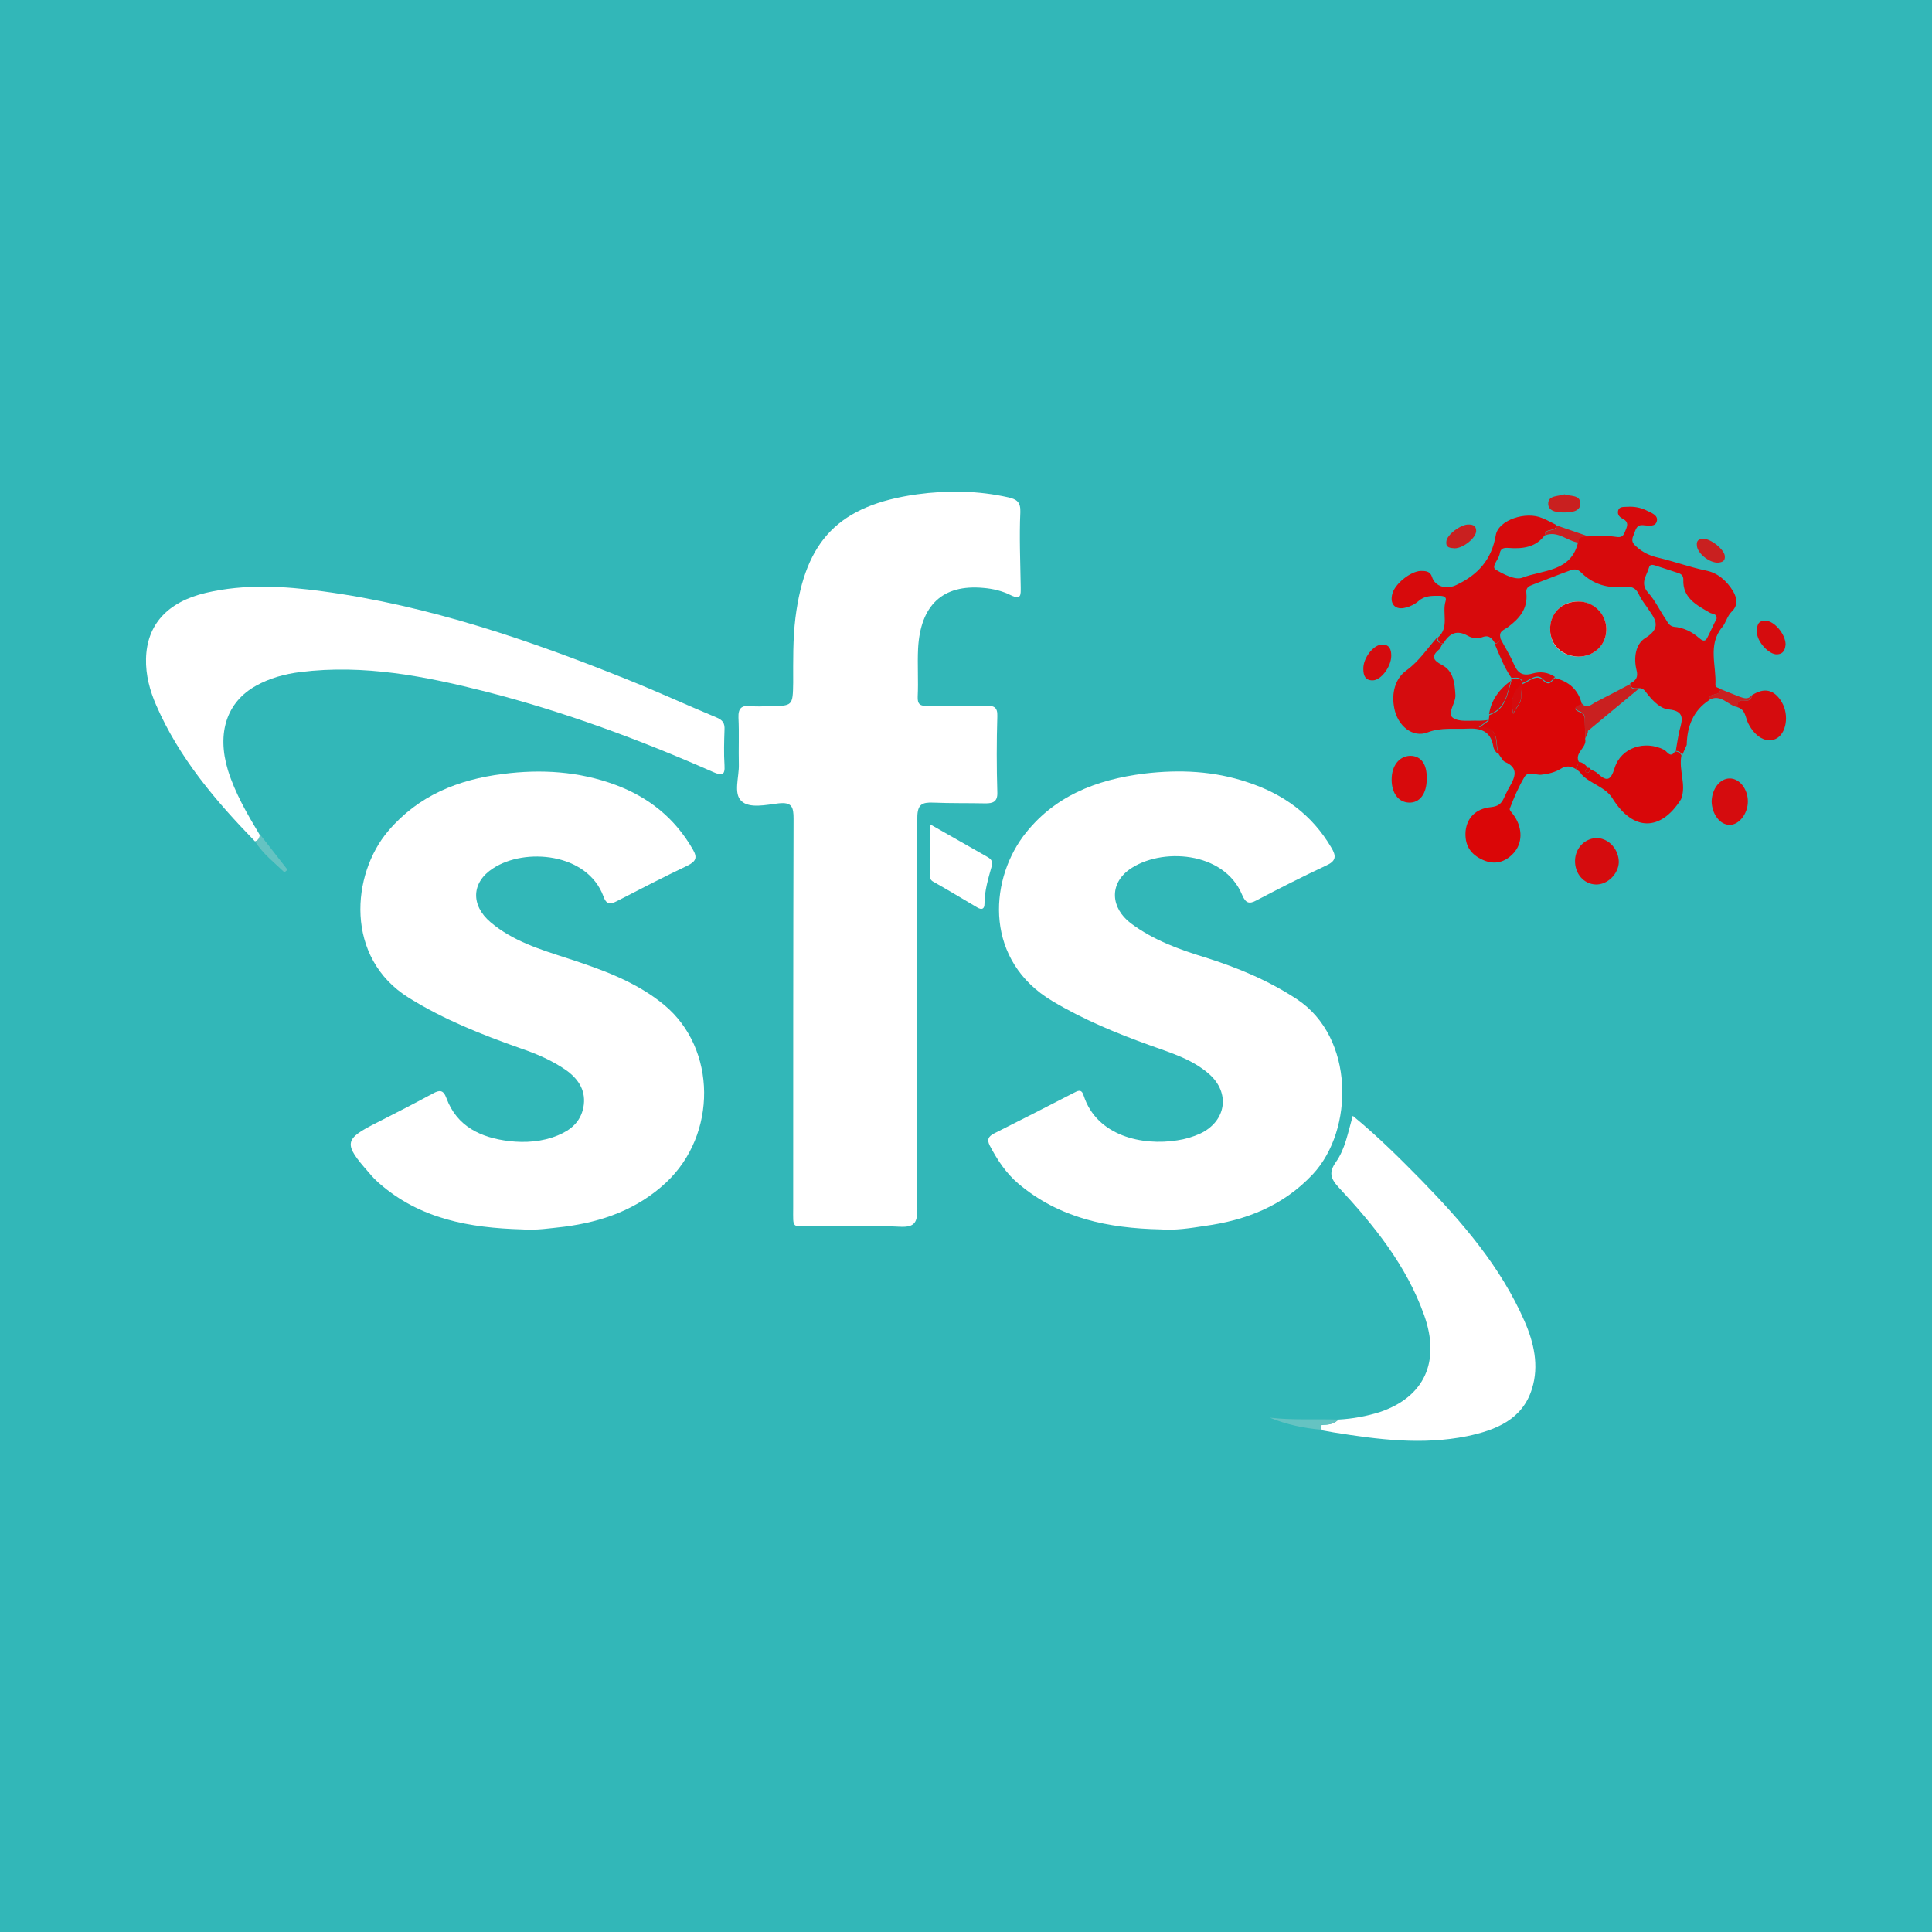 <?xml version="1.0" encoding="utf-8"?>
<!-- Generator: Adobe Illustrator 21.1.0, SVG Export Plug-In . SVG Version: 6.00 Build 0)  -->
<svg version="1.1" id="Layer_1" xmlns="http://www.w3.org/2000/svg" xmlns:xlink="http://www.w3.org/1999/xlink" x="0px" y="0px"
	 viewBox="0 0 512 512" style="enable-background:new 0 0 512 512;" xml:space="preserve">
<style type="text/css">
	.st0{fill:#FFFFFF;}
	.st1{fill:#32B7B8;}
	.st2{fill:#D70A0C;}
	.st3{fill:#DA0607;}
	.st4{fill:#D80709;}
	.st5{fill:#D50C0E;}
	.st6{fill:#C92020;}
	.st7{fill:#65C3C2;}
	.st8{fill:#FAF5F3;}
</style>
<rect class="st0" width="512" height="512"/>
<path class="st1" d="M512,0v512H0V0H512z"/>
<g>
	<path class="st0" d="M243,268.8c0,17.1-0.1,34.2,0.1,51.4c0,3.6-0.5,5.1-4.6,4.9c-7.7-0.4-15.5-0.1-23.2-0.1
		c-5.6,0-5.1,0.7-5.1-4.9c0-34.4,0-68.7,0.1-103.1c0-3.1-0.4-4.5-4-4.1c-3.3,0.4-7.7,1.4-9.8-0.6c-2.2-2-0.6-6.4-0.7-9.7
		c-0.1-4.1,0.1-8.3-0.1-12.4c-0.1-2.6,0.9-3.3,3.2-3.1c1.6,0.2,3.2,0.1,4.9,0c6.3,0,6.3,0,6.4-6.2c0-5.7-0.1-11.5,0.6-17.2
		c2.6-20.6,11.6-29.8,32.2-32.7c8.1-1.1,16.2-1,24.2,0.8c2.2,0.5,3.3,1.2,3.2,3.9c-0.3,6.6,0,13.2,0.1,19.9c0,2,0.2,3.5-2.7,2.1
		c-2.2-1.1-4.7-1.7-7.2-1.9c-10.8-1-16.7,4.6-17.3,16.1c-0.2,4.2,0.1,8.5-0.1,12.7c-0.1,2.1,0.7,2.5,2.6,2.5
		c5.1-0.1,10.2,0,15.4-0.1c2.1,0,3.2,0.3,3.1,2.8c-0.2,6.7-0.2,13.5,0,20.2c0.1,2.5-1.2,2.9-3.1,2.9c-4.6-0.1-9.2,0-13.9-0.2
		c-2.9-0.1-4.2,0.4-4.2,4C243.1,234.1,243,251.5,243,268.8z"/>
	<path class="st0" d="M307.5,325.8c-13.7-0.3-26.7-2.9-37.6-12.1c-3.3-2.8-5.6-6.3-7.6-10.1c-0.8-1.6-0.4-2.4,1.1-3.2
		c7-3.5,14-7.1,21-10.7c1.2-0.6,2.2-1.3,2.8,0.7c3.5,10.7,15.6,13.3,24.8,11.8c2.1-0.3,4.1-0.9,6.1-1.8c6.9-3.3,8-10.8,2.3-15.8
		c-4.6-4-10.2-5.6-15.7-7.6c-8.9-3.2-17.6-6.8-25.8-11.7c-17.8-10.6-16.9-31.2-7.8-43.6c8-10.7,19.4-15.1,32.2-16.7
		c9.3-1.1,18.4-0.7,27.3,2.3c9.5,3.1,17.1,8.6,22.2,17.3c1.4,2.3,1.3,3.6-1.4,4.8c-6.2,2.9-12.3,6-18.4,9.2c-2,1.1-2.9,0.7-3.8-1.4
		c-4.8-11.7-21.7-12.7-30-6.7c-5.2,3.8-4.9,10.1,0.5,14.2c5.9,4.4,12.7,6.9,19.6,9c8.6,2.7,16.8,6.1,24.4,11.1
		c15.3,10.1,15.2,34.6,4.2,46.4c-7.9,8.4-17.7,12.2-28.7,13.7C315.3,325.5,311.5,326.1,307.5,325.8z"/>
	<path class="st0" d="M138.3,325.8c-13.8-0.4-27-2.7-37.9-12.3c-0.9-0.8-1.8-1.7-2.6-2.7c-6.9-7.8-6.7-8.9,2.3-13.4
		c4.9-2.5,9.8-5,14.6-7.6c1.8-1,2.8-1,3.6,1.2c2.8,7.6,9.2,10.5,16.6,11.4c4.3,0.5,8.8,0.2,12.9-1.5c3.4-1.4,6-3.5,6.8-7.4
		c0.8-4.2-1.1-7.3-4.3-9.7c-3.8-2.7-8-4.5-12.4-6c-10.2-3.6-20.3-7.6-29.6-13.4c-17-10.6-15.2-32.7-5.4-44.2
		c8-9.4,18.5-13.6,30.4-15.1c10.1-1.3,20.1-0.7,29.8,2.9c8.9,3.3,15.8,8.9,20.5,17.1c1.3,2.2,0.8,3.2-1.4,4.3
		c-6.3,3-12.5,6.2-18.7,9.4c-1.9,1-2.9,0.8-3.6-1.3c-4.3-11.5-20.8-12.9-29.2-7.4c-5.8,3.7-6,9.8-0.7,14.3c5.9,5,13.1,7.2,20.2,9.5
		c9.2,3,18.3,6.2,25.8,12.4c14,11.6,14.1,34.4,0.5,47.1c-7.6,7.1-16.9,10.4-27,11.7C145.8,325.5,142.1,326.1,138.3,325.8z"/>
	<path class="st0" d="M67.6,223c-10.5-10.8-20.1-22.1-26.2-36.1c-1.7-3.9-2.8-8-2.7-12.3c0.2-9.1,5.7-15.1,15.9-17.5
		c10.3-2.4,20.6-1.8,30.9-0.4c28.2,3.8,55,13,81.3,23.6c7.7,3.1,15.3,6.6,23,9.8c1.7,0.7,2.3,1.5,2.2,3.3c-0.1,3.1-0.2,6.3,0,9.4
		c0.2,2.9-0.9,2.7-3,1.8c-19.5-8.6-39.5-16-60.2-21.3c-16.1-4.1-32.4-7.3-49.2-5.2c-4.1,0.5-8.1,1.6-11.7,3.6
		c-7.8,4.3-10.5,12.5-7.5,22.4c1.9,6.1,5.1,11.6,8.4,17.1C68.9,221.9,68.6,222.6,67.6,223z"/>
	<path class="st0" d="M354.7,376.2c3.8-0.2,7.5-0.9,11-2c11.8-4,16.1-13.4,11.7-25.7c-4.7-13.2-13.3-23.8-22.7-33.9
		c-2.2-2.4-2.5-4-0.7-6.6c2.5-3.5,3.2-7.8,4.5-12.3c6.7,5.5,12.5,11.3,18.3,17.2c10.8,11.1,20.9,22.8,27.2,37.2
		c2.5,5.7,3.9,11.8,2,17.9c-2.5,8.2-9.6,11-17.2,12.6c-11.9,2.4-23.6,0.9-35.4-1c-1.1-0.2-2.2-0.4-3.3-0.6c-0.4-0.8-0.4-1.4,0.7-1.4
		C352.4,377.6,353.7,377.2,354.7,376.2z"/>
	<path class="st2" d="M453,185.5c-4.3,2.8-5.9,7-6,11.9c-0.4,0.9-0.8,1.8-1.2,2.7c-0.3-0.7-0.9-1.1-1.7-1.1c0.3-1.8,0.6-3.7,1-5.5
		c0.8-2.8,1.4-5.1-2.9-5.5c-2.1-0.2-3.9-2-5.4-3.8c-0.7-0.8-1.2-2-2.6-1.8c-1,0-2.1,0.2-2.2-1.3c1.5-0.7,2.2-1.6,1.7-3.5
		c-0.8-3.2-0.3-6.9,2.3-8.5c4.9-3,2.2-5.5,0.4-8.3c-0.8-1.1-1.6-2.2-2.2-3.5c-0.8-1.6-1.9-1.9-3.6-1.8c-4.4,0.5-8.4-0.6-11.6-3.8
		c-1-1-1.9-0.9-3-0.5c-3.3,1.2-6.5,2.5-9.7,3.7c-1,0.4-2,0.7-1.8,2.3c0.4,4.1-1.8,6.7-4.9,9c-0.9,0.7-2.4,1-2,2.7
		c0,0.9-0.4,1.5-1.4,1.6c-0.7-1.2-1.5-2.3-3.2-1.7c-1.3,0.5-2.8,0.4-4-0.3c-3-1.7-4.9-0.6-6.5,2c-1,0-1.4-0.6-1.5-1.5
		c3.2-2.7,1.1-6.5,2.1-9.7c0.4-1.2-0.7-1.4-1.6-1.4c-2,0-3.9-0.1-5.6,1.4c-0.9,0.8-2.1,1.4-3.3,1.7c-2.8,0.8-4.4-0.9-3.6-3.7
		c0.7-2.6,4.8-5.9,7.5-6c1.2,0,2.5,0,3,1.6c0.8,2.6,3.9,3.4,6.5,2.1c5.7-2.7,9.3-6.7,10.4-13.2c0.7-4,8-6.4,12.3-4.5
		c1.3,0.5,2.5,1.2,3.7,1.8c0.1,2.1-3,0.6-3,2.7c-2.4,3.3-6,3.7-9.7,3.4c-1.5-0.1-2.1,0.3-2.3,1.7c-0.3,1.4-2.2,3.2-1.1,4
		c2.1,1.3,5.3,2.9,7.1,2.2c5.4-2.1,13-1.5,14.8-9.4c0.1-1.9,1.6-1.5,2.8-1.6c2.2,0,4.5-0.2,6.7,0.1c1.4,0.2,2.3,0.4,2.9-1.2
		c0.5-1.3,1.3-2.5-0.5-3.5c-0.8-0.4-1.5-1-1.3-2.1c0.3-1.3,1.6-1,2.5-1.1c1.8-0.1,3.5,0.2,5.1,1c1.2,0.6,3,1.2,2.7,2.7
		c-0.3,1.7-2.2,1.3-3.4,1.2c-2-0.3-2.2,1.1-2.7,2.4c-0.6,1.3-0.7,2.1,0.6,3.2c1.7,1.6,3.7,2.5,5.9,3c4.2,1,8.3,2.5,12.6,3.4
		c3.1,0.6,5.5,2.7,7.2,5.5c1.1,1.9,1.3,3.8-0.4,5.4c-1.2,1.2-1.5,2.9-2.5,4.1c-3.9,4.7-1.5,10.2-1.8,15.3c0,0.8,0.9,0.7,1.3,1.1
		C456,184.8,452.7,183.3,453,185.5z M454.9,164c0.2-1.5-1.2-1.2-1.9-1.7c-3.5-2-7.1-3.9-6.9-8.7c0-0.9-0.4-1.4-1.2-1.7
		c-2.1-0.7-4.3-1.4-6.4-2.1c-0.7-0.2-1.3-0.2-1.5,0.6c-0.6,2.2-2.5,4.1-0.2,6.7c1.9,2.1,3.1,4.8,4.7,7.1c0.5,0.8,0.9,1.7,2.1,1.9
		c2.5,0.2,4.8,1.3,6.7,3c0.6,0.5,1.5,1.2,2.1,0C453.3,167.4,454,165.7,454.9,164z"/>
	<path class="st3" d="M417.6,203.8c-1.4-0.9-2.7-0.9-4.1,0c-1.5,0.9-3.2,1.3-5,1.5c-1.5,0.2-3.5-1.1-4.5,0.6
		c-1.6,2.7-2.8,5.5-3.9,8.4c-0.2,0.4,0.9,1.4,1.3,2.1c2.1,3.2,2.1,7.1-0.3,9.7c-2.2,2.4-5,3.2-8.1,1.8c-3.4-1.5-4.9-4-4.6-7.7
		c0.4-3.5,2.7-5.9,6.7-6.3c1.8-0.2,2.7-0.8,3.4-2.3c0.5-1,0.9-2,1.5-3c1.5-2.6,2.6-5.1-1.2-6.7c-0.6-0.3-0.9-1.1-1.4-1.7
		c-1.6-2.6,0.9-7.6-5.4-7.3c1.2-1,1.9-1.4,2.5-1.9c0.1-0.5,0.1-1,0.2-1.5c4.3-1.4,4.7-5.4,5.8-8.9c0-0.3,0-0.5,0-0.8
		c1.2,0.1,2.7-0.5,3,1.5c-2.3,1.9-3.3,4.1-2.5,7.9c1-1.9,2-2.9,2.1-4c0.1-1.3,0.1-2.6,0.4-3.9c1.7-0.7,3.7-2.7,5.3-1.1
		c1.9,1.9,2.3,0.3,3.3-0.5c3.7,0.9,6.2,3.1,7.1,6.9c-0.6,0.7-3.3,1-0.4,2.2c1.2,0.5,1.2,1.4,1.2,2.3c0,1.6,0.1,3.2,0.1,4.8
		c0.5,2.3-3.1,3.6-1.6,6.2C418.2,202.5,417.9,203.1,417.6,203.8z"/>
	<path class="st4" d="M417.6,203.8c0.3-0.6,0.6-1.2,0.9-1.9c1,0.2,1.7,0.8,2.3,1.6c-0.4,0.3-0.9,0.7-0.5,1.1
		c0.8,0.6,0.9-0.2,1.1-0.8c0.6,0.4,1.4,0.6,1.9,1.1c2.4,2.2,3.5,2.2,4.6-1.4c1.7-5.4,8-7.4,13.1-4.8c0.8,0.4,1.7,2.4,2.9,0.4
		c0.8,0.1,1.4,0.4,1.7,1.1c-0.8,3.9,1.4,7.8-0.1,11.6c-5.4,8.6-12.7,8.5-18.1-0.1c-1.9-3.2-5.9-3.9-8.3-6.5
		C418.8,204.6,418.2,204.2,417.6,203.8z"/>
	<path class="st5" d="M394.4,190.8c-0.6,0.5-1.3,1-2.5,1.9c6.3-0.3,3.8,4.8,5.4,7.3c-0.9-0.5-1.5-1.5-1.6-2.4
		c-0.7-3.8-3.3-4.7-6.8-4.5c-3.5,0.2-7-0.4-10.6,1c-3.9,1.5-7.9-1.7-8.8-6.4c-0.8-4,0.2-7.9,3.3-10.1c3.3-2.4,5.4-5.7,8-8.6
		c0,0.9,0.5,1.5,1.5,1.5c-0.3,0.5-0.5,1.2-0.9,1.6c-2.2,1.8-1.6,2.9,0.7,4.1c3.1,1.6,3.4,4.8,3.6,8c0.1,2.2-2.3,4.8-0.7,6
		c1.6,1.2,4.5,0.7,6.8,0.8C392.8,191,393.6,190.9,394.4,190.8z"/>
	<path class="st0" d="M246.4,218.4c5.6,3.2,10.4,5.9,15.1,8.6c1.1,0.6,1.7,1.2,1.3,2.6c-0.9,3.2-1.9,6.5-1.9,9.9
		c0,1.4-0.7,1.7-1.9,1c-3.9-2.3-7.7-4.6-11.6-6.8c-0.8-0.4-1-1-1-1.8C246.4,227.7,246.4,223.5,246.4,218.4z"/>
	<path class="st5" d="M464.2,184.3c3.3-2.2,6-1.6,8,1.8c2,3.4,1.2,8.4-1.6,9.7c-2.5,1.2-5.5-0.5-7.3-4.1c-0.8-1.6-0.7-3.7-2.9-4.3
		c-0.1-1.2,0.3-1.9,1.6-1.8C463.1,185.7,464.2,185.8,464.2,184.3z"/>
	<path class="st5" d="M429,228.5c-0.1,3.1-3,6-6.1,5.9c-3.2-0.1-5.6-2.9-5.5-6.4c0.1-3.4,2.8-6,6-5.9
		C426.5,222.3,429,225.2,429,228.5z"/>
	<path class="st2" d="M378.1,206.4c0,4-1.9,6.4-4.7,6.3c-2.8-0.1-4.6-2.5-4.6-6.1c0-3.7,2-6.2,4.9-6.3
		C376.6,200.3,378.2,202.5,378.1,206.4z"/>
	<path class="st5" d="M458.4,206.3c2.6,0,4.8,2.8,4.8,6.1c0,3.2-2.3,6.2-4.8,6.2c-2.6,0-4.7-2.8-4.8-6.2
		C453.7,209,455.8,206.3,458.4,206.3z"/>
	<path class="st5" d="M361.3,177.3c-0.1-2.9,2.7-6.5,5-6.5c2,0,2.4,1.4,2.4,3c0,2.9-2.8,6.6-5,6.5
		C361.8,180.3,361.3,179,361.3,177.3z"/>
	<path class="st5" d="M473.2,170.7c-0.1,1.2-0.4,2.6-2.2,2.7c-2.1,0.2-5.4-3.3-5.4-5.9c0-1.5,0.1-3.1,2.3-3
		C470.1,164.5,473.1,167.9,473.2,170.7z"/>
	<path class="st6" d="M385.5,145.3c-1.2-0.1-2.4-0.1-2.2-1.8c0.1-1.8,3.9-4.6,5.9-4.5c1.1,0,2,0.3,2,1.7
		C391.2,142.5,387.8,145.3,385.5,145.3z"/>
	<path class="st6" d="M451.4,142.8c1.9-0.1,5.6,2.8,5.7,4.6c0.1,1.3-0.7,1.6-1.8,1.7c-2.3,0.1-5.5-2.5-5.6-4.5
		C449.5,143.2,450.3,142.8,451.4,142.8z"/>
	<path class="st6" d="M414.6,131c1.5,0.6,4.3,0,4.2,2.6c-0.1,2-2.5,2.2-4.2,2.2c-1.6,0-4.1-0.1-4.3-2.1
		C410.1,131.2,412.9,131.6,414.6,131z"/>
	<path class="st7" d="M354.7,376.2c-1,1-2.3,1.4-3.7,1.3c-1.2,0-1.1,0.6-0.7,1.4c-4.8-0.4-9.4-1.4-13.8-3.2
		C342.5,376.4,348.6,376,354.7,376.2z"/>
	<path class="st7" d="M67.6,223c0.9-0.3,1.3-1,1.2-2c2.5,3.2,4.9,6.3,7.4,9.5c-0.3,0.2-0.6,0.5-0.8,0.7
		C72.7,228.6,69.7,226.3,67.6,223z"/>
	<path class="st6" d="M464.2,184.3c-0.1,1.4-1.1,1.4-2.1,1.3c-1.3-0.1-1.7,0.6-1.6,1.8c-2.6-0.4-4.4-3.7-7.6-1.9
		c-0.2-2.2,3.1-0.8,3-2.9c1.7,0.7,3.3,1.3,5,2C462.1,185,463.2,185.5,464.2,184.3z"/>
	<path class="st6" d="M409.4,141.9c0-2.1,3.1-0.6,3-2.7c2.9,1,5.8,2,8.7,3c-1.2,0.1-2.7-0.4-2.8,1.6
		C415.3,143.4,412.8,140.5,409.4,141.9z"/>
	<path class="st8" d="M410.8,166.9c0.1,4.2,3.1,7.1,7.5,7.1c4.3,0,7.6-3.4,7.4-7.6c-0.2-3.8-3.5-6.9-7.4-7
		C413.9,159.3,410.8,162.5,410.8,166.9z"/>
	<path class="st6" d="M420.8,193.7c0.1,0.6-0.4,1.3-0.7,2c0-1.6-0.1-3.2-0.1-4.8c0-1,0-1.8-1.2-2.3c-2.9-1.2-0.2-1.6,0.4-2.2
		c1.3,1.6,2.5,0.3,3.6-0.3c3.1-1.6,6.2-3.2,9.2-4.8c0.1,1.5,1.3,1.3,2.2,1.3"/>
	<path class="st5" d="M400.5,179.6c-1.9-2.8-3.1-5.9-4.4-9c1-0.1,1.4-0.7,1.4-1.6c1.2,2.3,2.6,4.5,3.6,6.8c1,2.4,2.2,3.5,5,2.7
		c2-0.6,4.1-0.4,6,0.9c-1,0.8-1.4,2.4-3.3,0.5c-1.6-1.6-3.5,0.4-5.3,1.1l0,0C403.2,179.1,401.7,179.7,400.5,179.6z"/>
	<path class="st5" d="M394.6,189.3c0.6-3.9,2.8-6.7,5.8-8.9C399.4,183.9,398.9,187.9,394.6,189.3z"/>
	<path class="st5" d="M403.5,181.1c-0.3,1.3-0.3,2.6-0.4,3.9c-0.1,1.1-1,2.1-2.1,4C400.2,185.2,401.1,182.9,403.5,181.1
		C403.5,181.1,403.5,181.1,403.5,181.1z"/>
	<path class="st3" d="M420.8,203.5c0.3-0.1,0.5,0,0.6,0.3c-0.2,0.6-0.3,1.3-1.1,0.8C419.9,204.2,420.4,203.8,420.8,203.5z"/>
	<path class="st2" d="M410.8,166.9c-0.1-4.4,3.1-7.5,7.5-7.5c3.9,0,7.2,3.1,7.4,7c0.2,4.3-3.1,7.6-7.4,7.6
		C414,173.9,410.9,171,410.8,166.9z"/>
</g>
</svg>
